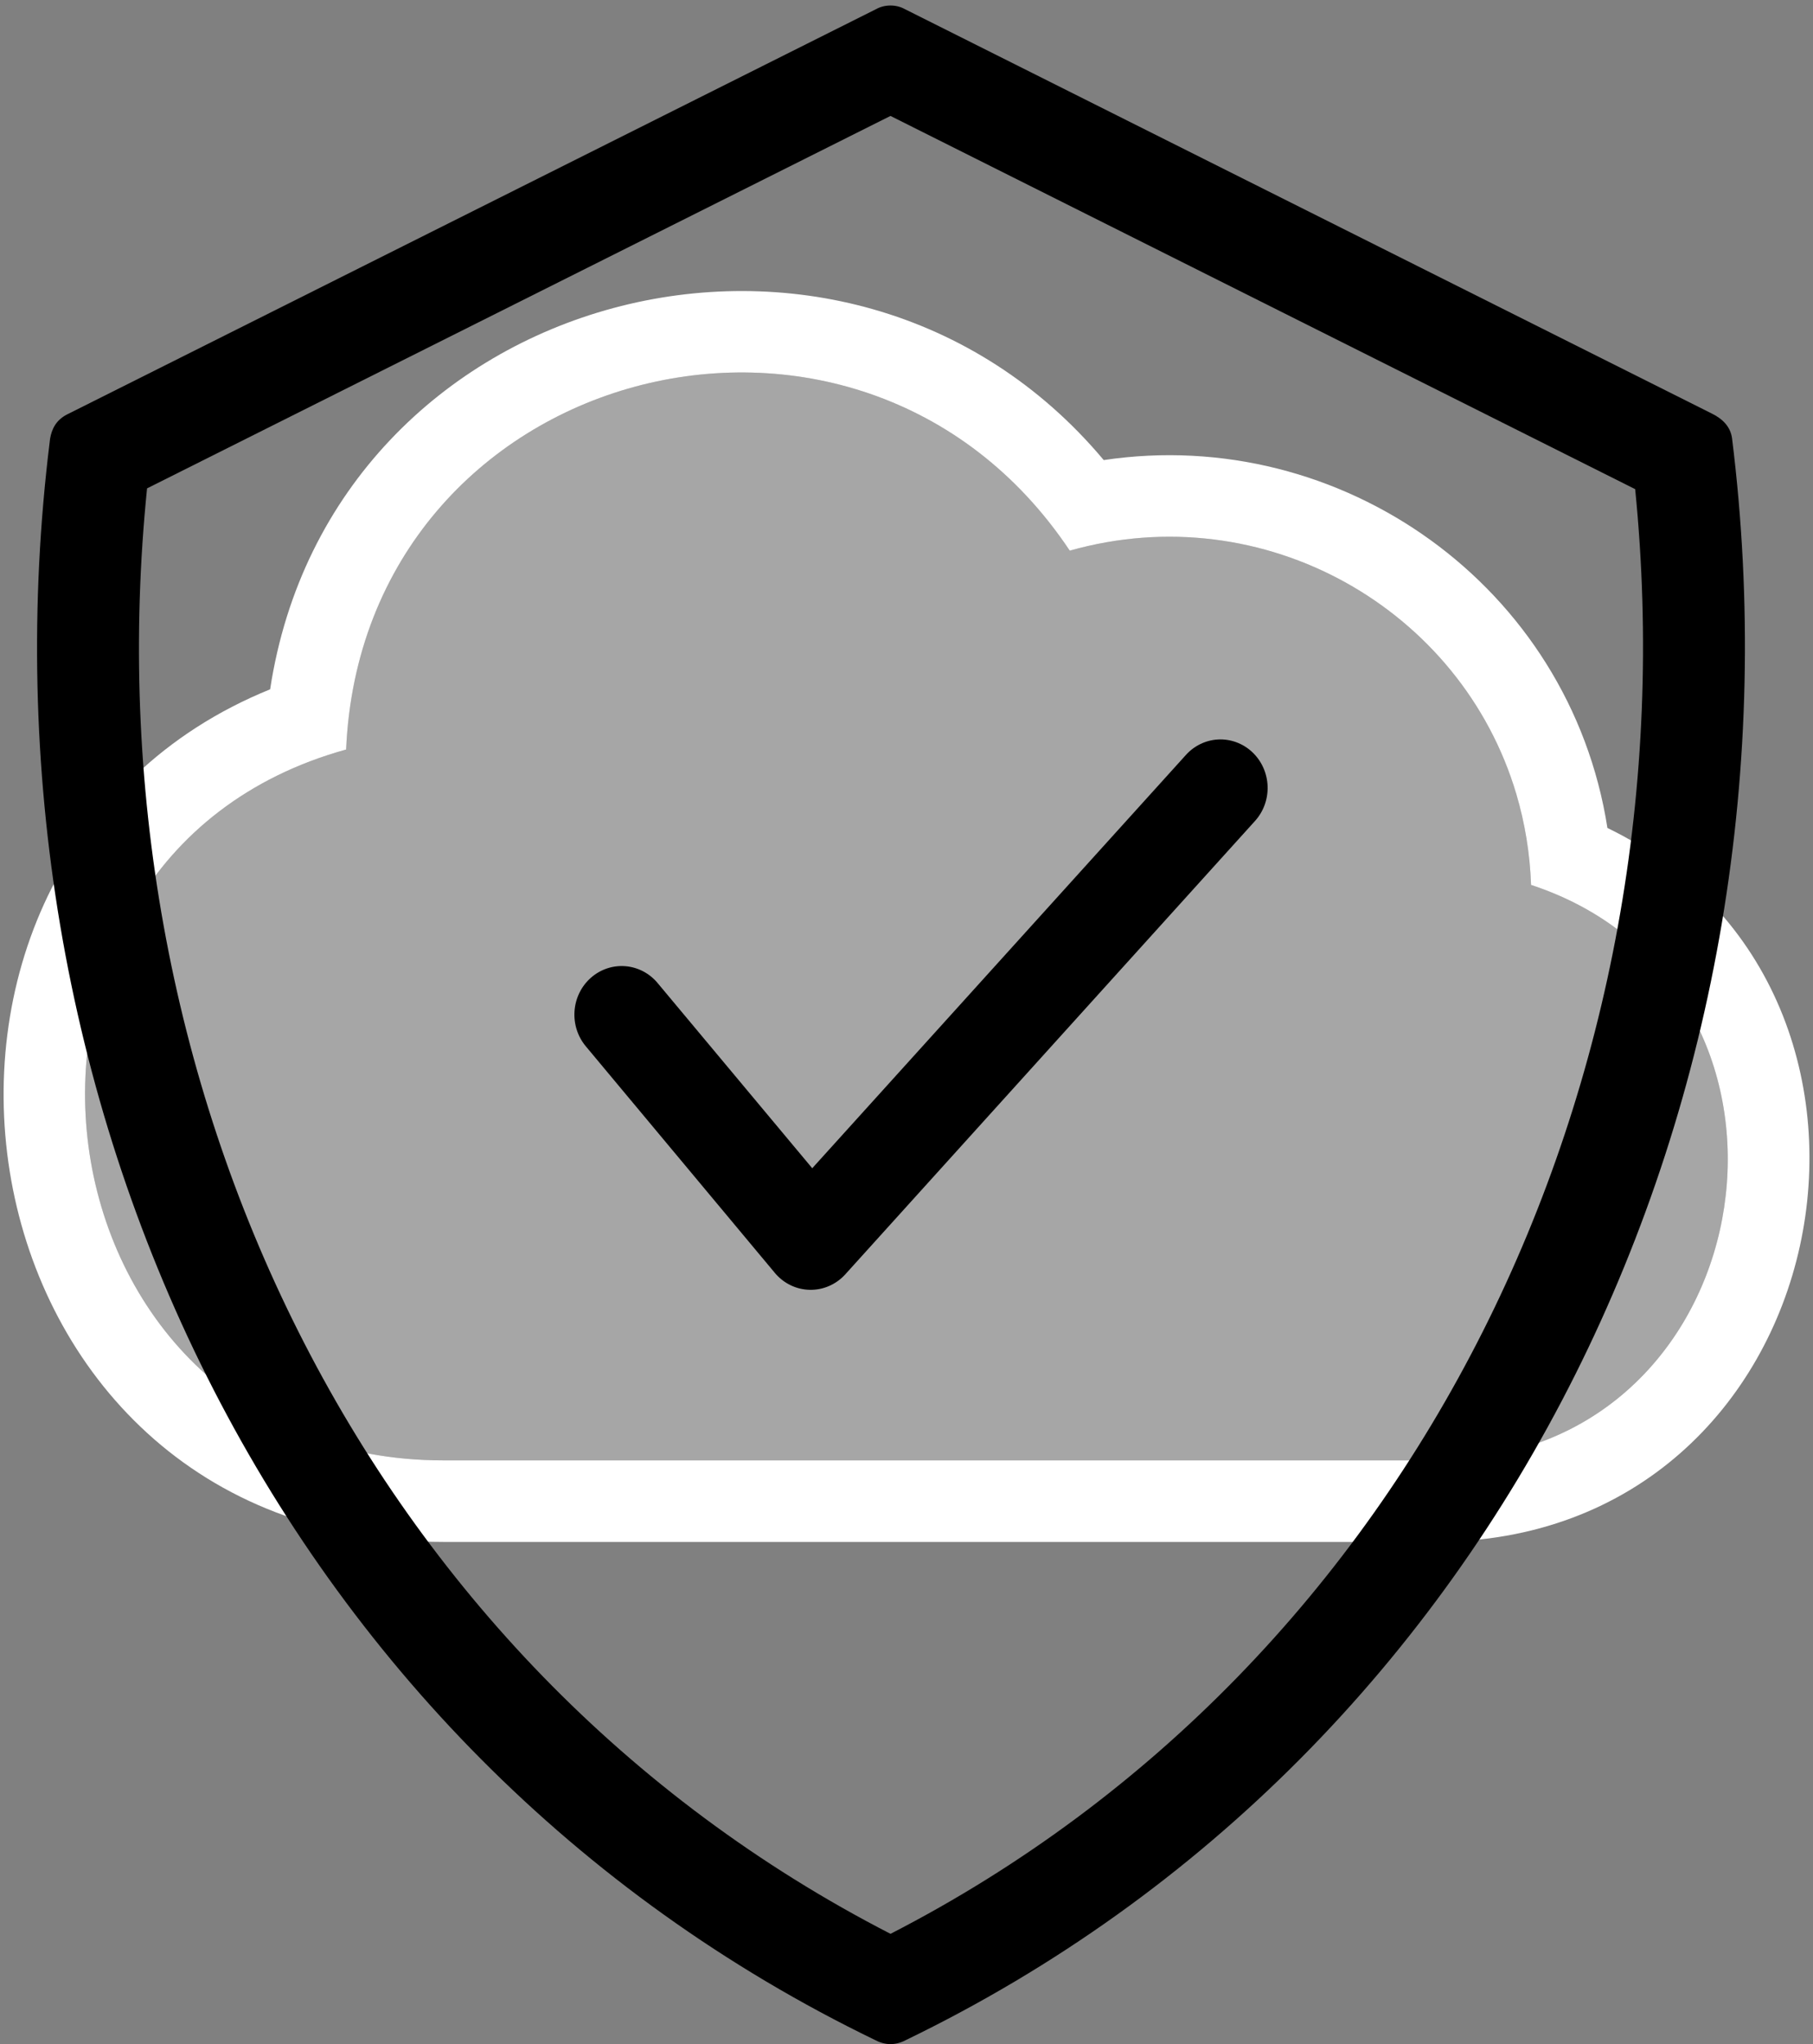 <svg width="282" height="318" viewBox="0 0 282 318" fill="none" xmlns="http://www.w3.org/2000/svg">
<rect x="0" y="0" width="282" height="318" fill="#808080" stroke="none"/>
<path fill-rule="evenodd" clip-rule="evenodd" d="M238.147 137.67C236.83 100.808 201.285 75.793 166.396 85.666C133.483 36.296 56.466 56.702 53.835 116.604C-8.043 133.718 3.808 227.191 68.975 227.191H223.007C275.012 227.191 286.202 153.466 238.148 137.668L238.147 137.67Z" fill="white" fill-opacity="0.3"/>
<path fill-rule="evenodd" clip-rule="evenodd" d="M245.042 140.521C284.954 160.797 272.359 227.192 223.007 227.192H68.975C3.808 227.192 -8.043 133.719 53.835 116.604C56.466 56.702 133.483 36.296 166.396 85.666C196.616 77.114 227.328 94.738 235.863 123.563C237.181 128.016 237.971 132.736 238.147 137.668C238.147 137.669 238.147 137.67 238.147 137.671L238.148 137.668C238.15 137.669 238.153 137.67 238.155 137.67C238.174 137.677 238.194 137.683 238.213 137.689C240.64 138.491 242.916 139.44 245.042 140.521ZM250.024 128.806C244.15 91.204 208.635 66.044 171.678 71.575C131.589 23.692 51.571 44.507 42.017 107.237C-24.07 134.063 -8.265 239.877 68.975 239.877H223.007C286.321 239.877 302.546 154.246 250.024 128.806Z" fill="white"/>
<path fill-rule="evenodd" clip-rule="evenodd" d="M136.309 1.401L10.377 64.503L10.371 64.506C10.37 64.506 10.371 64.505 10.371 64.506C8.743 65.369 8.065 66.686 7.793 68.224C7.773 68.385 7.753 68.545 7.734 68.705C-4.751 170.134 42.532 272.115 136.225 317.422C137.721 318.193 139.308 318.193 140.804 317.422C234.554 272.088 282.015 169.772 269.414 68.224C269.186 66.409 267.962 65.186 266.33 64.37L140.708 1.401C139.392 0.676 137.625 0.676 136.309 1.401ZM22.874 75.977C13.553 168.045 56.342 258.596 138.514 300.845C220.576 258.649 263.517 168.08 254.34 76.097L138.508 18.035L22.874 75.977Z" fill="black"/>
<path d="M189.406 115.041V115.043C187.503 115.161 185.717 116.035 184.431 117.48L126.339 181.742L102.306 152.954C101.04 151.421 99.232 150.47 97.283 150.31C95.332 150.15 93.401 150.796 91.915 152.104C90.428 153.411 89.51 155.274 89.364 157.277C89.217 159.283 89.852 161.265 91.132 162.788L120.523 198.025H120.522C121.883 199.655 123.855 200.612 125.943 200.656C128.033 200.701 130.041 199.83 131.467 198.262L195.149 127.783C196.511 126.312 197.237 124.34 197.167 122.312C197.097 120.282 196.234 118.368 194.775 117C193.316 115.633 191.381 114.927 189.409 115.041L189.406 115.041Z" fill="black"/>
</svg>
